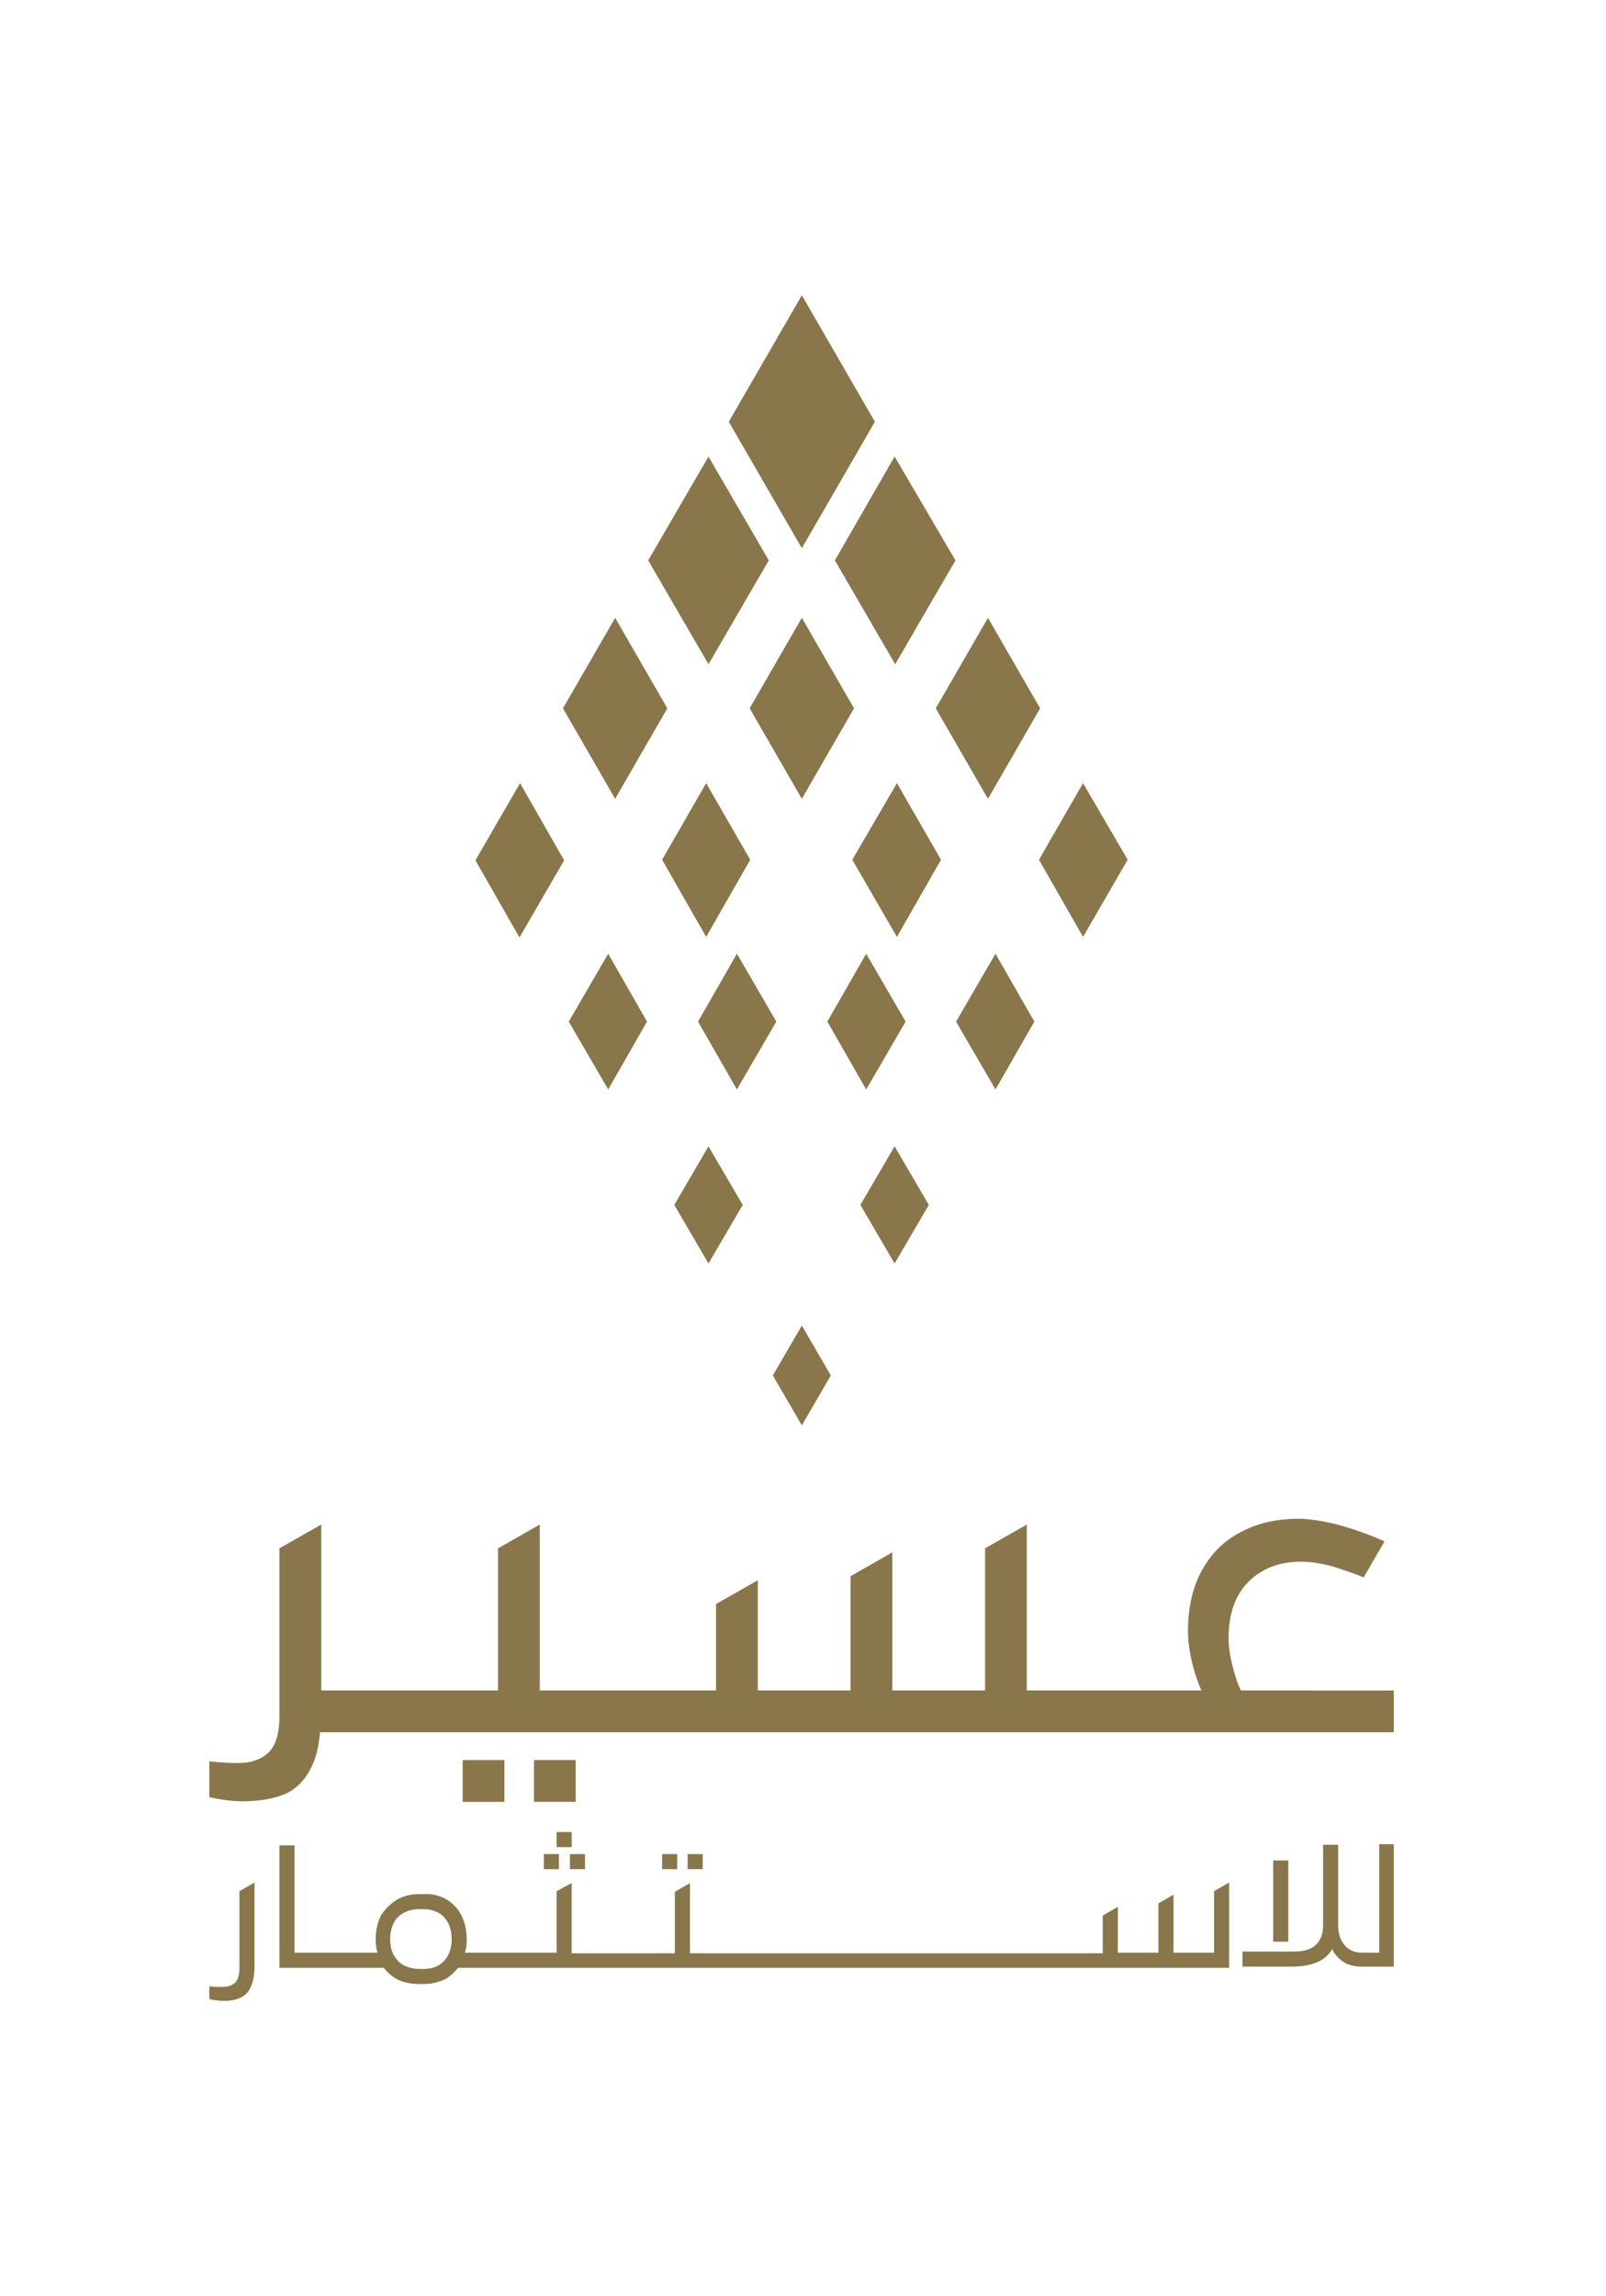 <?xml version="1.0" encoding="UTF-8"?>
<!-- Generator: Adobe Illustrator 28.2.0, SVG Export Plug-In . SVG Version: 6.00 Build 0)  -->
<svg xmlns="http://www.w3.org/2000/svg" xmlns:xlink="http://www.w3.org/1999/xlink" version="1.1" id="Layer_1" x="0px" y="0px" viewBox="0 0 277 395.8" style="enable-background:new 0 0 277 395.8;" xml:space="preserve">
<style type="text/css">
	.st0{fill:#89764B;}
</style>
<g>
	<path class="st0" d="M214,291.4c-0.3-0.7-0.6-1.4-0.8-2.1c-0.8-2.5-1.3-4.8-1.3-6.9c0-4.1,1.1-7.4,3.4-9.7c2.3-2.3,5.3-3.5,9.1-3.5   c1.7,0,3.5,0.3,5.4,0.8c1.6,0.5,3.4,1.1,5.4,1.9l3.6-6.2c-2.9-1.3-5.6-2.2-8.1-2.9c-2.5-0.6-4.8-1-6.8-1c-3.8,0-7.1,0.8-9.9,2.3   c-2.9,1.5-5.1,3.7-6.7,6.6c-1.6,2.9-2.4,6.4-2.4,10.5c0,2.1,0.4,4.6,1.2,7.2c0.3,1,0.7,2,1.1,3h-30.1v-28.6l-7.2,4.1v24.5h-16   v-23.8l-7.2,4.1v19.7h-16v-19l-7.2,4.1v14.9H93.1v-28.6l-7.2,4.1v24.5H55.4v-28.6l-7.2,4.1v28.9c0,2.9-0.6,5-1.8,6.2   c-1.2,1.2-2.9,1.9-5.3,1.9c-0.9,0-1.8,0-2.7-0.1c-0.7,0-1.5-0.1-2.3-0.2v6.2c1.9,0.4,3.8,0.7,5.7,0.7c3.2,0,5.7-0.5,7.7-1.4   c1.9-1,3.4-2.6,4.4-4.9c0.7-1.5,1.1-3.4,1.3-5.6h185.2v-7.2L214,291.4L214,291.4z"></path>
	<path class="st0" d="M87,303.4h-7.2v7.2H87V303.4z"></path>
	<path class="st0" d="M99.3,303.4h-7.2v7.2h7.2V303.4z"></path>
	<path class="st0" d="M41.3,339.1c0,1.2-0.2,2.1-0.7,2.6c-0.5,0.5-1.2,0.8-2.2,0.8c-0.4,0-0.8,0-1.1,0c-0.3,0-0.7-0.1-1.2-0.1v2.2   c0.8,0.2,1.8,0.3,2.6,0.3c1.2,0,2.1-0.2,2.9-0.6c0.8-0.4,1.3-1,1.7-1.9c0.4-0.9,0.6-2.1,0.6-3.5v-14.4l-2.6,1.5L41.3,339.1   L41.3,339.1z"></path>
	<path class="st0" d="M222.2,320.7h-2.6v14h2.6V320.7z"></path>
	<path class="st0" d="M237.9,318.1v18.5h-3c-0.8,0-1.6-0.2-2.2-0.6c-0.6-0.4-1-0.9-1.4-1.6c-0.3-0.7-0.5-1.5-0.5-2.5v-13.9h-2.6v14   c0,1.4-0.5,2.6-1.3,3.3c-0.9,0.8-2.1,1.1-3.8,1.1h-8.8v2.6h8.6c2.6,0,4.6-0.6,5.9-1.8c0.4-0.4,0.8-0.8,1-1.3   c0.1,0.4,0.3,0.8,0.6,1.1c0.5,0.6,1.1,1.1,1.8,1.5c0.8,0.3,1.6,0.5,2.6,0.5h5.6v-21.1H237.9z"></path>
	<path class="st0" d="M96.4,319.6h-2.6v2.6h2.6V319.6z"></path>
	<path class="st0" d="M100.9,319.6h-2.6v2.6h2.6V319.6z"></path>
	<path class="st0" d="M98.6,315.8H96v2.6h2.6V315.8z"></path>
	<path class="st0" d="M116.8,319.6h-2.6v2.6h2.6V319.6z"></path>
	<path class="st0" d="M121.2,319.6h-2.6v2.6h2.6V319.6z"></path>
	<path class="st0" d="M209.4,336.6h-7v-10l-2.6,1.5v8.5h-7v-7.9l-2.6,1.5v6.5H119v-12.1l-2.6,1.5v10.6H98.6v-12.1L96,326v10.6H80.2   c0.2-0.7,0.3-1.4,0.3-2.2v-0.1c0-1.5-0.3-2.9-0.9-4.1c-0.6-1.2-1.5-2.1-2.6-2.8c-1.1-0.6-2.4-1-3.9-0.9h-0.7c-1.5,0-2.8,0.3-4,1   c-1.1,0.7-2,1.6-2.7,2.7c-0.6,1.2-0.9,2.5-0.9,4.1v0.1c0,0.8,0.1,1.5,0.3,2.2H50.8v-18.5h-2.6v21.1h18c0.6,0.8,1.3,1.4,2.1,1.9   c1.1,0.6,2.5,0.9,4,0.9h0.7c1.5,0,2.7-0.3,3.9-0.9c0.8-0.5,1.5-1.1,2.1-1.9h133v-14.7l-2.6,1.5V336.6L209.4,336.6z M77.9,334.3   c0,1-0.2,1.9-0.6,2.7c-0.4,0.8-1,1.4-1.7,1.8c-0.7,0.4-1.6,0.6-2.5,0.6h-0.7c-1,0-1.9-0.2-2.7-0.6c-0.8-0.4-1.3-1-1.8-1.8   c-0.4-0.8-0.6-1.7-0.6-2.7v-0.1c0-1,0.2-1.9,0.6-2.7c0.4-0.8,1-1.4,1.8-1.8c0.8-0.4,1.6-0.6,2.6-0.6H73c1,0,1.8,0.2,2.6,0.6   c0.7,0.4,1.3,1,1.7,1.8C77.7,332.3,77.9,333.2,77.9,334.3L77.9,334.3z"></path>
	<path class="st0" d="M138.3,228.5l-5,8.6l5,8.6l5-8.6L138.3,228.5z"></path>
	<path class="st0" d="M122.2,197.6l-5.9,10.1l5.9,10.1l5.9-10.1L122.2,197.6z"></path>
	<path class="st0" d="M154.3,197.6l-5.9,10.1l5.9,10.1l5.9-10.1L154.3,197.6z"></path>
	<path class="st0" d="M127.1,164.4l-6.7,11.7l6.7,11.7l6.8-11.7L127.1,164.4z"></path>
	<path class="st0" d="M104.9,164.4l-6.8,11.7l6.8,11.7l6.7-11.7L104.9,164.4z"></path>
	<path class="st0" d="M149.4,164.4l-6.7,11.7l6.7,11.7l6.8-11.7L149.4,164.4z"></path>
	<path class="st0" d="M171.7,164.4l-6.8,11.7l6.8,11.7l6.7-11.7L171.7,164.4z"></path>
	<path class="st0" d="M121.8,135l-7.6,13.2l7.6,13.3l7.6-13.3L121.8,135z"></path>
	<path class="st0" d="M89.7,135L82,148.3l7.6,13.3l7.7-13.3L89.7,135z"></path>
	<path class="st0" d="M154.7,135l-7.7,13.2l7.7,13.3l7.6-13.3L154.7,135z"></path>
	<path class="st0" d="M186.8,135l-7.6,13.2l7.6,13.3l7.7-13.3L186.8,135z"></path>
	<path class="st0" d="M138.3,106.5l-9,15.6l9,15.6l9-15.6L138.3,106.5z"></path>
	<path class="st0" d="M170.4,106.5l-9,15.6l9,15.6l9-15.6L170.4,106.5z"></path>
	<path class="st0" d="M106.1,106.5l-9,15.6l9,15.6l9-15.6L106.1,106.5z"></path>
	<path class="st0" d="M138.3,50.9l-12.6,21.8l12.6,21.8l12.6-21.8L138.3,50.9z"></path>
	<path class="st0" d="M122.2,78.7l-10.4,17.9l10.4,17.9l10.4-17.9L122.2,78.7z"></path>
	<path class="st0" d="M154.3,78.7L144,96.6l10.4,17.9l10.4-17.9L154.3,78.7z"></path>
</g>
</svg>
